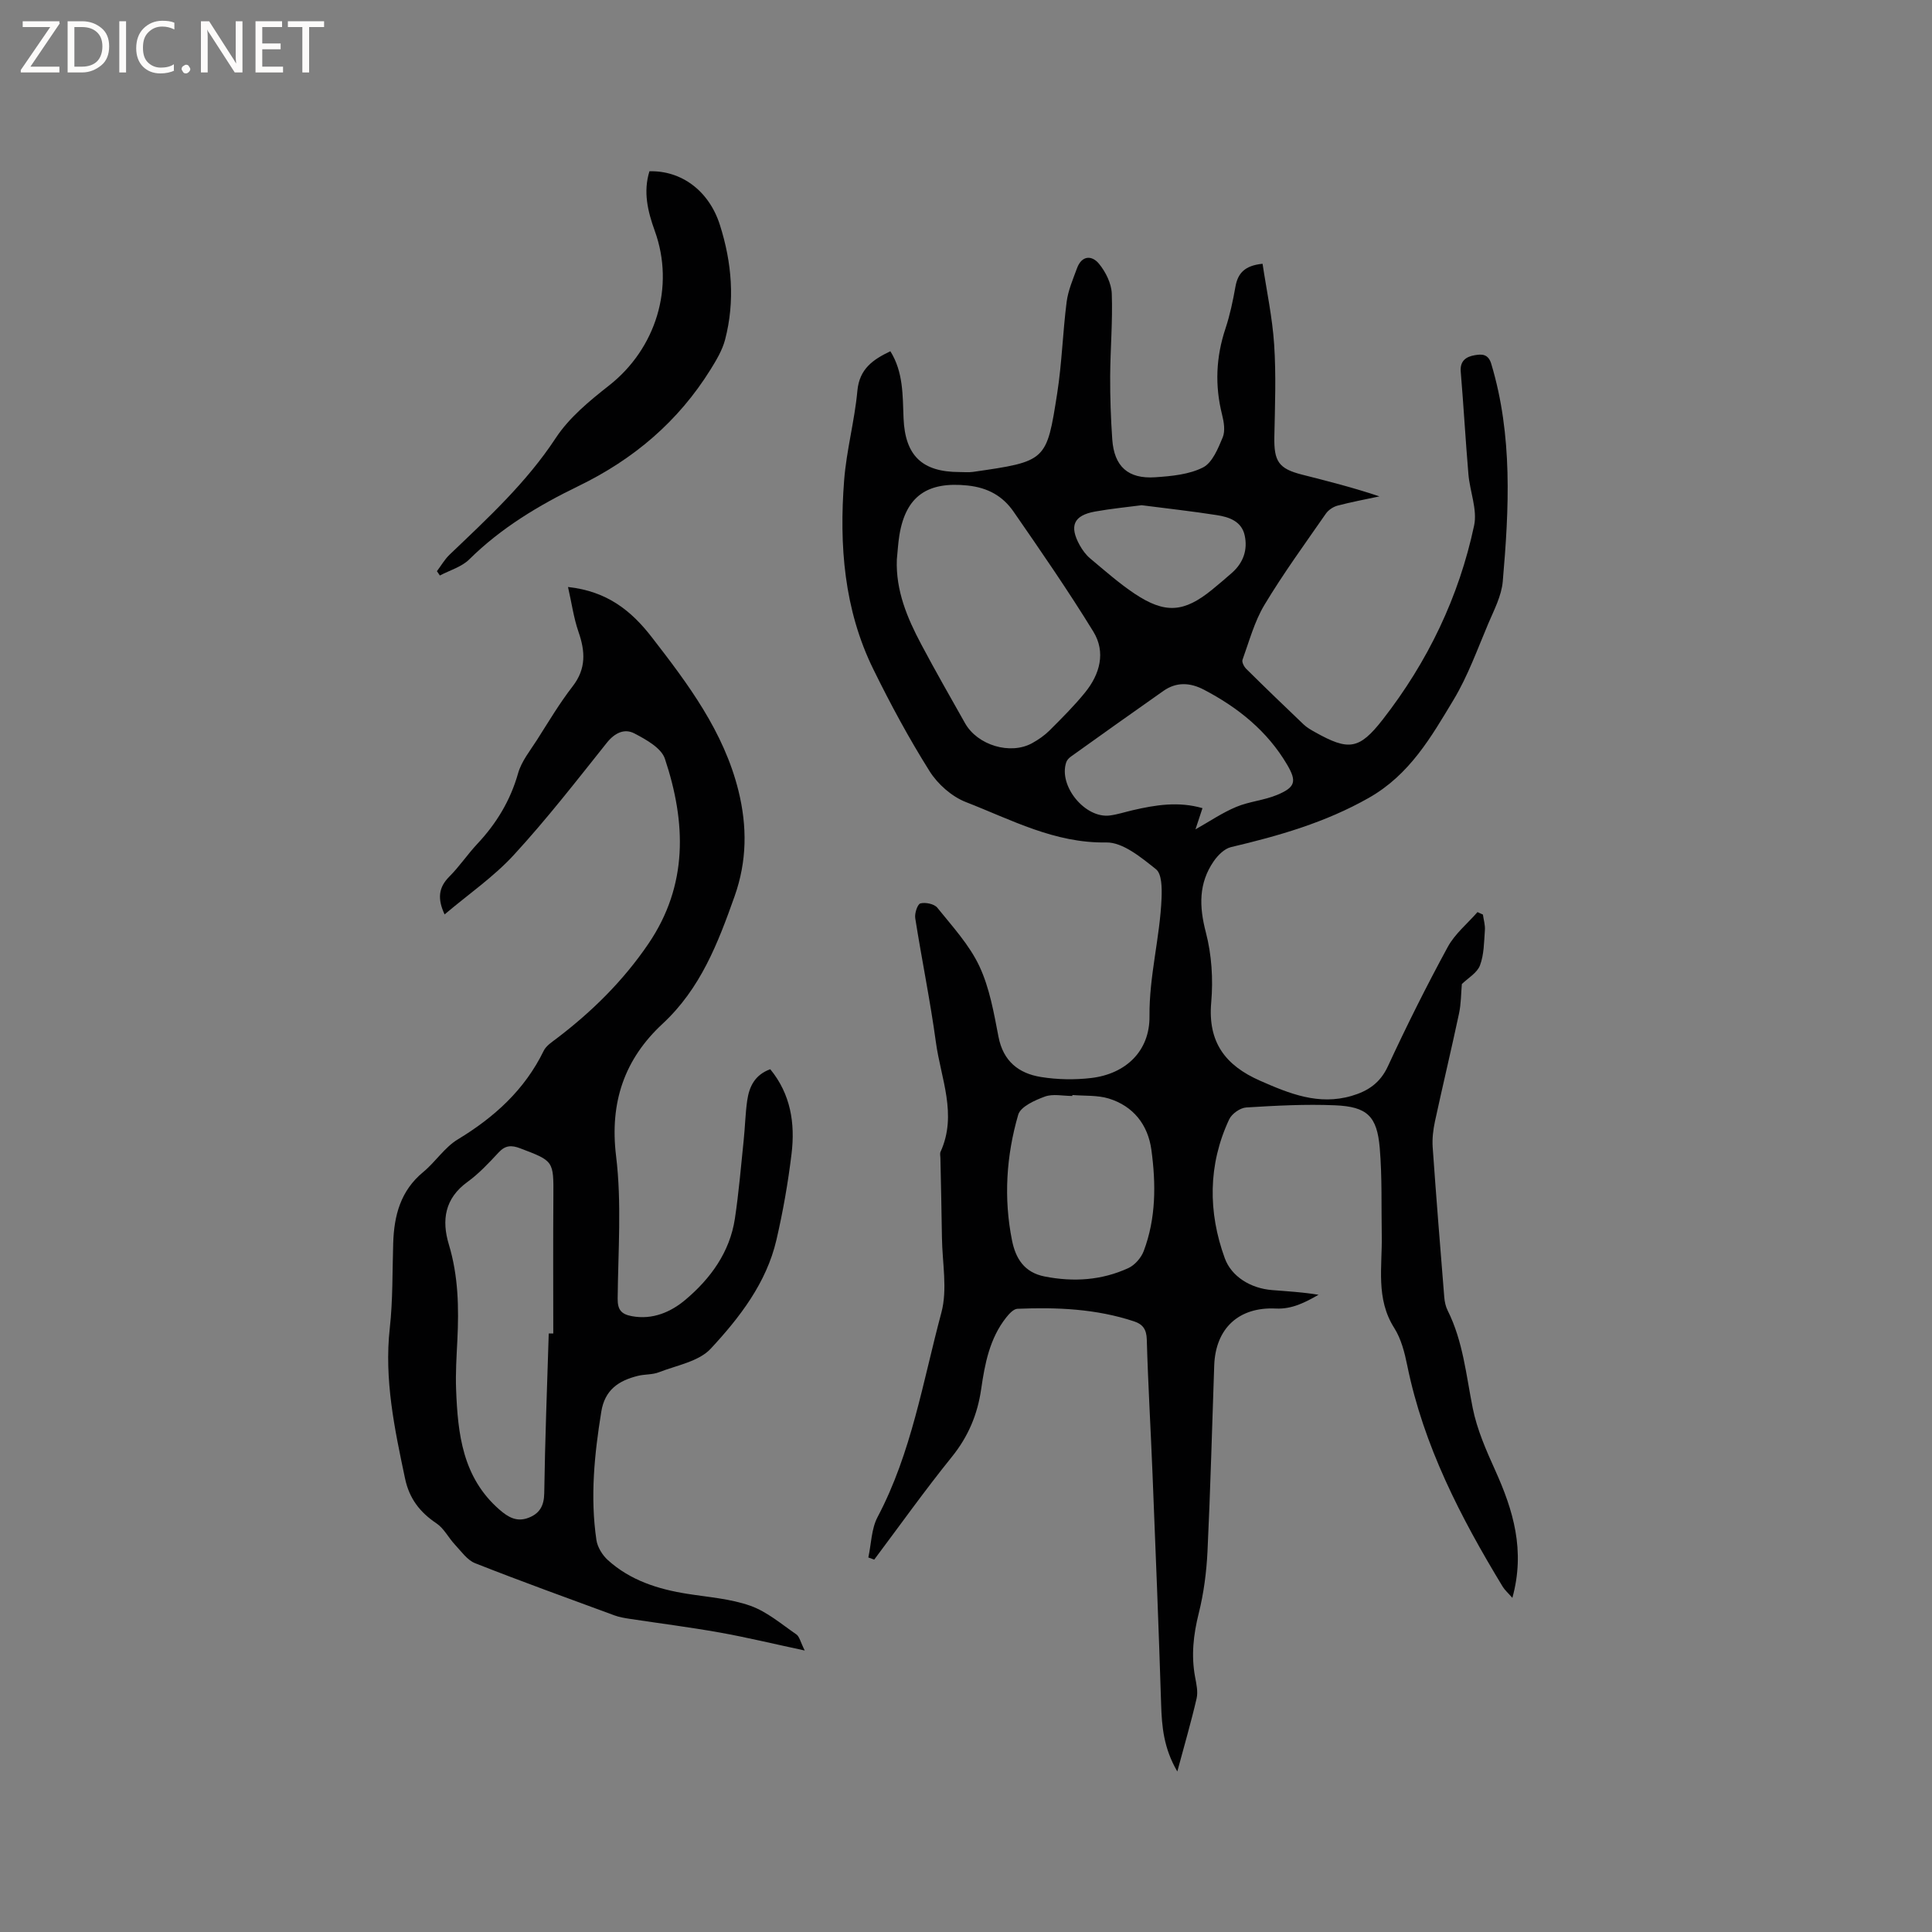 <svg enable-background="new 0 0 400 400" viewBox="0 0 400 400" xmlns="http://www.w3.org/2000/svg"><rect x="0" y="0" width="400" height="400" fill="#808080" stroke="none"/><g fill="#fcfbfa"><path d="m12.4 4.8-6.1 9h6v1.2h-8v-.5l6.1-8.9h-5.7v-1.2h7.6v.4z"/><path d="m14 15v-10.6h3c1.6 0 2.9.5 4 1.4s1.6 2.2 1.6 3.8-.5 3-1.6 3.9-2.4 1.5-4 1.5zm1.4-9.4v8.2h1.6c1.3 0 2.4-.4 3.1-1.1s1.1-1.8 1.1-3.1-.4-2.3-1.2-3-1.8-1-3.1-1z"/><path d="m26.1 4.4v10.6h-1.4v-10.6z"/><path d="m36.1 14.6c-.8.4-1.8.6-2.9.6-1.5 0-2.7-.5-3.6-1.4s-1.4-2.2-1.4-3.8c0-1.7.5-3.1 1.5-4.1s2.3-1.6 3.9-1.6c1 0 1.8.1 2.5.4v1.4c-.8-.4-1.6-.6-2.5-.6-1.2 0-2.1.4-2.9 1.2s-1.1 1.8-1.1 3.2c0 1.3.3 2.3 1 3s1.6 1.1 2.7 1.1c1 0 2-.2 2.7-.7v1.3z"/><path d="m37.6 14.3c0-.2.1-.5.3-.6s.4-.3.6-.3c.3 0 .5.1.6.3s.3.4.3.6-.1.4-.3.6-.4.3-.6.3c-.3 0-.5-.1-.6-.3s-.3-.4-.3-.6z"/><path d="m50.2 15h-1.6l-5.3-8.2c-.2-.2-.3-.5-.4-.7 0 .2.1.7.1 1.5v7.4h-1.4v-10.6h1.7l5.2 8.1c.2.4.4.6.4.7 0-.3-.1-.8-.1-1.5v-7.3h1.4z"/><path d="m58.6 15h-5.7v-10.6h5.5v1.2h-4.1v3.4h3.8v1.2h-3.8v3.6h4.3z"/><path d="m67.1 5.6h-3.1v9.4h-1.4v-9.4h-3v-1.2h7.5z"/></g><path d="m179.78 322.46c.61-2.81.62-5.92 1.91-8.37 7.04-13.3 9.38-28.06 13.21-42.32 1.3-4.83.19-10.32.12-15.5-.07-5.51-.21-11.02-.32-16.54-.01-.42-.13-.91.03-1.26 3.52-7.72.06-15.18-.96-22.67-1.17-8.6-2.93-17.12-4.28-25.7-.16-1 .47-2.9 1.07-3.06 1.05-.27 2.86.1 3.5.89 3.12 3.88 6.62 7.67 8.7 12.09 2.12 4.51 3.01 9.68 3.97 14.65.98 5.06 4.19 7.57 8.78 8.31 3.4.55 6.99.61 10.41.21 7.17-.85 12.14-5.58 12.07-12.78-.08-8.33 2.17-16.29 2.5-24.5.08-2.03.06-4.99-1.16-5.95-3.06-2.43-6.85-5.6-10.3-5.54-10.7.18-19.66-4.71-29.03-8.35-2.94-1.14-5.86-3.72-7.55-6.42-4.27-6.79-8.1-13.89-11.64-21.1-6.07-12.35-7.08-25.65-6.04-39.11.48-6.21 2.17-12.32 2.74-18.52.42-4.57 3.24-6.48 6.83-8.2 2.7 4.33 2.54 9.13 2.73 13.88.32 7.73 3.84 11.11 11.52 11.13.95 0 1.93.1 2.86-.03 15.24-2.19 15.23-2.23 17.43-16.26.98-6.27 1.15-12.66 1.96-18.96.31-2.37 1.31-4.67 2.14-6.94.99-2.7 3.1-2.73 4.58-.9 1.37 1.68 2.54 4.04 2.62 6.14.21 5.7-.3 11.43-.33 17.15-.02 4.34.13 8.69.43 13.02.39 5.62 3.26 8.25 8.92 7.86 3.35-.23 6.97-.56 9.87-2.03 1.94-.99 3.12-3.93 4.08-6.23.55-1.33.25-3.19-.13-4.69-1.52-6.04-1.27-11.93.7-17.84.93-2.8 1.54-5.73 2.06-8.64.49-2.78 1.89-4.4 5.62-4.77.83 5.54 2.03 11.1 2.4 16.72.42 6.33.17 12.71.04 19.07-.1 5.11.88 6.63 5.71 7.86 5.33 1.35 10.66 2.7 16.05 4.51-2.9.62-5.83 1.16-8.69 1.92-.89.24-1.88.9-2.4 1.65-4.33 6.24-8.82 12.4-12.73 18.91-2.07 3.45-3.14 7.51-4.53 11.34-.18.48.31 1.43.76 1.88 3.91 3.87 7.88 7.7 11.87 11.5.68.65 1.53 1.14 2.36 1.6 6.99 3.92 9.16 3.66 14.05-2.61 9.31-11.95 15.76-25.36 18.91-40.16.7-3.3-.88-7.05-1.18-10.61-.6-7.08-1-14.17-1.59-21.25-.19-2.26 1.16-3.11 2.91-3.4 1.4-.24 2.78-.32 3.41 1.79 4.46 14.84 3.69 29.96 2.38 45.06-.26 2.95-1.77 5.84-2.97 8.65-2.27 5.35-4.25 10.92-7.23 15.87-4.64 7.7-9.05 15.47-17.55 20.29-9.04 5.12-18.63 7.85-28.53 10.19-1.35.32-2.71 1.69-3.56 2.92-3.15 4.57-3.03 9.38-1.63 14.73 1.21 4.63 1.53 9.71 1.11 14.49-.73 8.26 2.93 13.06 10.11 16.22 6.1 2.69 12.13 5.14 18.96 3.14 3.36-.98 5.91-2.66 7.51-6.13 3.87-8.36 7.99-16.61 12.39-24.7 1.48-2.72 4.07-4.83 6.16-7.22.37.17.74.34 1.12.51.15 1.08.49 2.17.41 3.23-.18 2.46-.17 5.05-1.02 7.3-.59 1.55-2.48 2.62-3.75 3.86-.17 1.91-.15 4.06-.59 6.12-1.59 7.46-3.37 14.87-4.98 22.32-.37 1.73-.59 3.57-.47 5.33.73 10.36 1.56 20.72 2.4 31.07.08.93.28 1.91.7 2.74 3.19 6.37 3.82 13.36 5.19 20.2.89 4.44 2.78 8.74 4.66 12.9 3.72 8.25 6.26 16.56 3.55 26.4-.92-1.05-1.58-1.62-2.01-2.33-8.71-14.35-16.37-29.15-19.76-45.81-.54-2.66-1.26-5.49-2.69-7.74-3.87-6.09-2.46-12.7-2.58-19.18-.11-6.03.09-12.09-.42-18.09-.56-6.59-2.61-8.55-9.26-8.83-6.12-.26-12.27.07-18.39.45-1.25.08-2.98 1.3-3.52 2.46-4.41 9.41-4.38 19.24-.91 28.76 1.37 3.76 5.31 6.24 9.82 6.59 3.16.25 6.33.43 9.59.97-2.75 1.57-5.49 3.01-8.83 2.85-7.68-.38-12.5 4.09-12.77 11.79-.45 12.82-.78 25.64-1.39 38.46-.21 4.32-.77 8.68-1.82 12.87-1.1 4.41-1.58 8.7-.75 13.16.27 1.45.63 3.04.32 4.42-1.13 4.89-2.54 9.71-4 15.15-2.82-4.82-3.21-9.29-3.35-13.9-.5-15.89-1.14-31.77-1.78-47.65-.37-9.3-.93-18.6-1.19-27.9-.06-2.07-.81-3.13-2.59-3.73-7.87-2.62-16.01-2.96-24.19-2.62-.81.03-1.73 1.05-2.34 1.82-3.42 4.33-4.41 9.57-5.17 14.82-.76 5.26-2.68 9.82-6.07 14.02-5.58 6.91-10.74 14.16-16.07 21.27-.41-.16-.82-.3-1.22-.44zm5.9-206.61c-.24 6.41 2.14 12.07 5.04 17.53 2.92 5.51 6.02 10.92 9.08 16.35 2.58 4.58 9.39 6.62 13.9 4.13 1.28-.71 2.54-1.58 3.58-2.61 2.55-2.55 5.12-5.1 7.38-7.89 3.06-3.77 4.32-8.32 1.71-12.58-5.2-8.47-10.86-16.66-16.51-24.83-2.23-3.22-5.28-4.98-9.53-5.43-8.22-.86-12.78 2.11-14.12 10.28-.27 1.67-.36 3.37-.53 5.05zm36.35 110.86c-.01.07-.01.13-.02.2-1.91 0-3.99-.49-5.67.12-2.08.76-5.04 2.08-5.53 3.76-2.47 8.5-3.04 17.28-1.28 26.04.74 3.66 2.48 6.61 6.74 7.45 6.01 1.18 11.82.8 17.35-1.74 1.33-.61 2.64-2.12 3.17-3.51 2.57-6.8 2.55-13.93 1.59-20.98-.71-5.17-3.72-9.05-8.85-10.62-2.35-.71-4.99-.51-7.5-.72zm25.48-55c2.93-1.65 5.56-3.45 8.44-4.65 2.7-1.13 5.78-1.36 8.48-2.49 3.75-1.57 4.1-2.78 2.05-6.26-4.09-6.95-10.14-11.81-17.21-15.51-2.87-1.5-5.69-1.65-8.39.24-6.41 4.49-12.77 9.04-19.13 13.58-.41.29-.83.72-.99 1.18-1.68 4.9 3.92 11.74 9.07 11.03 1.56-.21 3.09-.71 4.63-1.07 4.76-1.11 9.54-1.88 14.5-.44-.5 1.56-1 3.05-1.45 4.39zm-11.14-67.11c-2.96.39-6.33.71-9.65 1.31-4.44.8-5.39 2.98-3.17 6.98.56 1 1.28 1.99 2.15 2.72 3 2.51 5.96 5.13 9.2 7.3 6.33 4.22 10.24 3.91 16.06-.83 1.4-1.14 2.77-2.31 4.12-3.5 2.34-2.07 3.27-4.75 2.62-7.73-.64-2.93-3.23-3.81-5.78-4.2-5.01-.79-10.06-1.34-15.55-2.05z" fill="#010102"/><path d="m117.6 121.53c8.1.88 13.1 4.91 17.34 10.39 7.56 9.75 14.93 19.58 17.96 31.84 1.8 7.32 1.78 14.5-.82 21.83-3.45 9.72-7.05 19.09-14.9 26.37-7.88 7.31-10.98 16.24-9.63 27.37 1.19 9.72.42 19.69.33 29.55-.02 2.28.74 3.2 2.89 3.61 4.37.83 8.18-.88 11.18-3.42 5.16-4.36 9.15-9.82 10.2-16.76.81-5.38 1.26-10.81 1.82-16.22.29-2.74.34-5.51.73-8.23.41-2.82 1.52-5.3 4.77-6.49 4.23 5.14 5.18 11.21 4.41 17.52-.72 5.98-1.77 11.95-3.13 17.82-2.07 8.91-7.6 16.05-13.6 22.52-2.47 2.66-7.04 3.44-10.73 4.88-1.35.53-2.94.39-4.37.75-3.94.98-6.83 2.87-7.56 7.42-1.43 8.83-2.32 17.66-1.01 26.56.22 1.49 1.24 3.14 2.38 4.17 4.64 4.19 10.35 6.01 16.42 6.97 4.39.7 8.94 1.01 13.08 2.48 3.44 1.22 6.43 3.8 9.51 5.92.65.45.85 1.56 1.74 3.34-6.46-1.38-11.99-2.72-17.58-3.72-6.22-1.11-12.49-1.9-18.74-2.85-1.03-.16-2.09-.34-3.07-.7-9.63-3.55-19.29-7.03-28.84-10.8-1.66-.65-2.89-2.47-4.2-3.86-1.33-1.42-2.26-3.35-3.81-4.39-3.44-2.31-5.63-5.13-6.51-9.29-2.17-10.28-4.34-20.48-3.16-31.13.65-5.83.52-11.75.71-17.63.18-5.7 1.52-10.82 6.2-14.68 2.53-2.08 4.41-5.09 7.14-6.75 7.6-4.6 13.88-10.28 17.82-18.37.51-1.05 1.73-1.82 2.72-2.58 7.31-5.56 13.75-11.92 18.94-19.55 8.29-12.18 7.81-25.18 3.43-38.33-.74-2.23-3.9-3.98-6.31-5.24-2.06-1.08-4.07-.13-5.72 1.94-6.27 7.86-12.45 15.83-19.25 23.22-4.18 4.55-9.41 8.14-14.33 12.31-1.48-3.18-1.31-5.54.97-7.82 2.09-2.09 3.76-4.6 5.78-6.76 3.98-4.24 6.87-8.99 8.47-14.66.7-2.46 2.47-4.64 3.89-6.86 2.39-3.75 4.67-7.6 7.39-11.11 2.84-3.66 2.63-7.26 1.21-11.32-1-2.91-1.42-6.04-2.16-9.26zm-3.99 154.56h.94c0-9.43-.05-18.86.02-28.29.05-7.47.09-7.41-6.86-10.05-1.81-.69-3.08-.65-4.47.85-2.02 2.17-4.08 4.38-6.46 6.11-4.71 3.41-5.37 7.92-3.85 12.95 1.97 6.52 2.09 13.14 1.76 19.83-.17 3.39-.39 6.79-.26 10.17.35 9.21 1.33 18.22 8.96 24.88 1.83 1.6 3.59 2.61 5.98 1.72 2.33-.87 3.27-2.47 3.31-5.11.16-11.02.59-22.04.93-33.06z" fill="#010102"/><path d="m90.46 118.26c.87-1.15 1.6-2.45 2.63-3.43 7.88-7.54 15.88-14.87 21.97-24.14 2.78-4.23 6.98-7.69 11.03-10.87 9.7-7.61 13.69-20.39 9.47-32.03-1.46-4.04-2.42-8.08-1.1-12.33 6.56-.18 12.31 3.98 14.58 11.09 2.48 7.78 3.17 15.78 1.08 23.78-.57 2.17-1.8 4.22-3 6.16-6.71 10.78-15.92 18.6-27.39 24.16-8.16 3.96-16 8.65-22.58 15.17-1.58 1.56-4.03 2.25-6.08 3.33-.2-.29-.41-.59-.61-.89z" fill="#010102"/></svg>